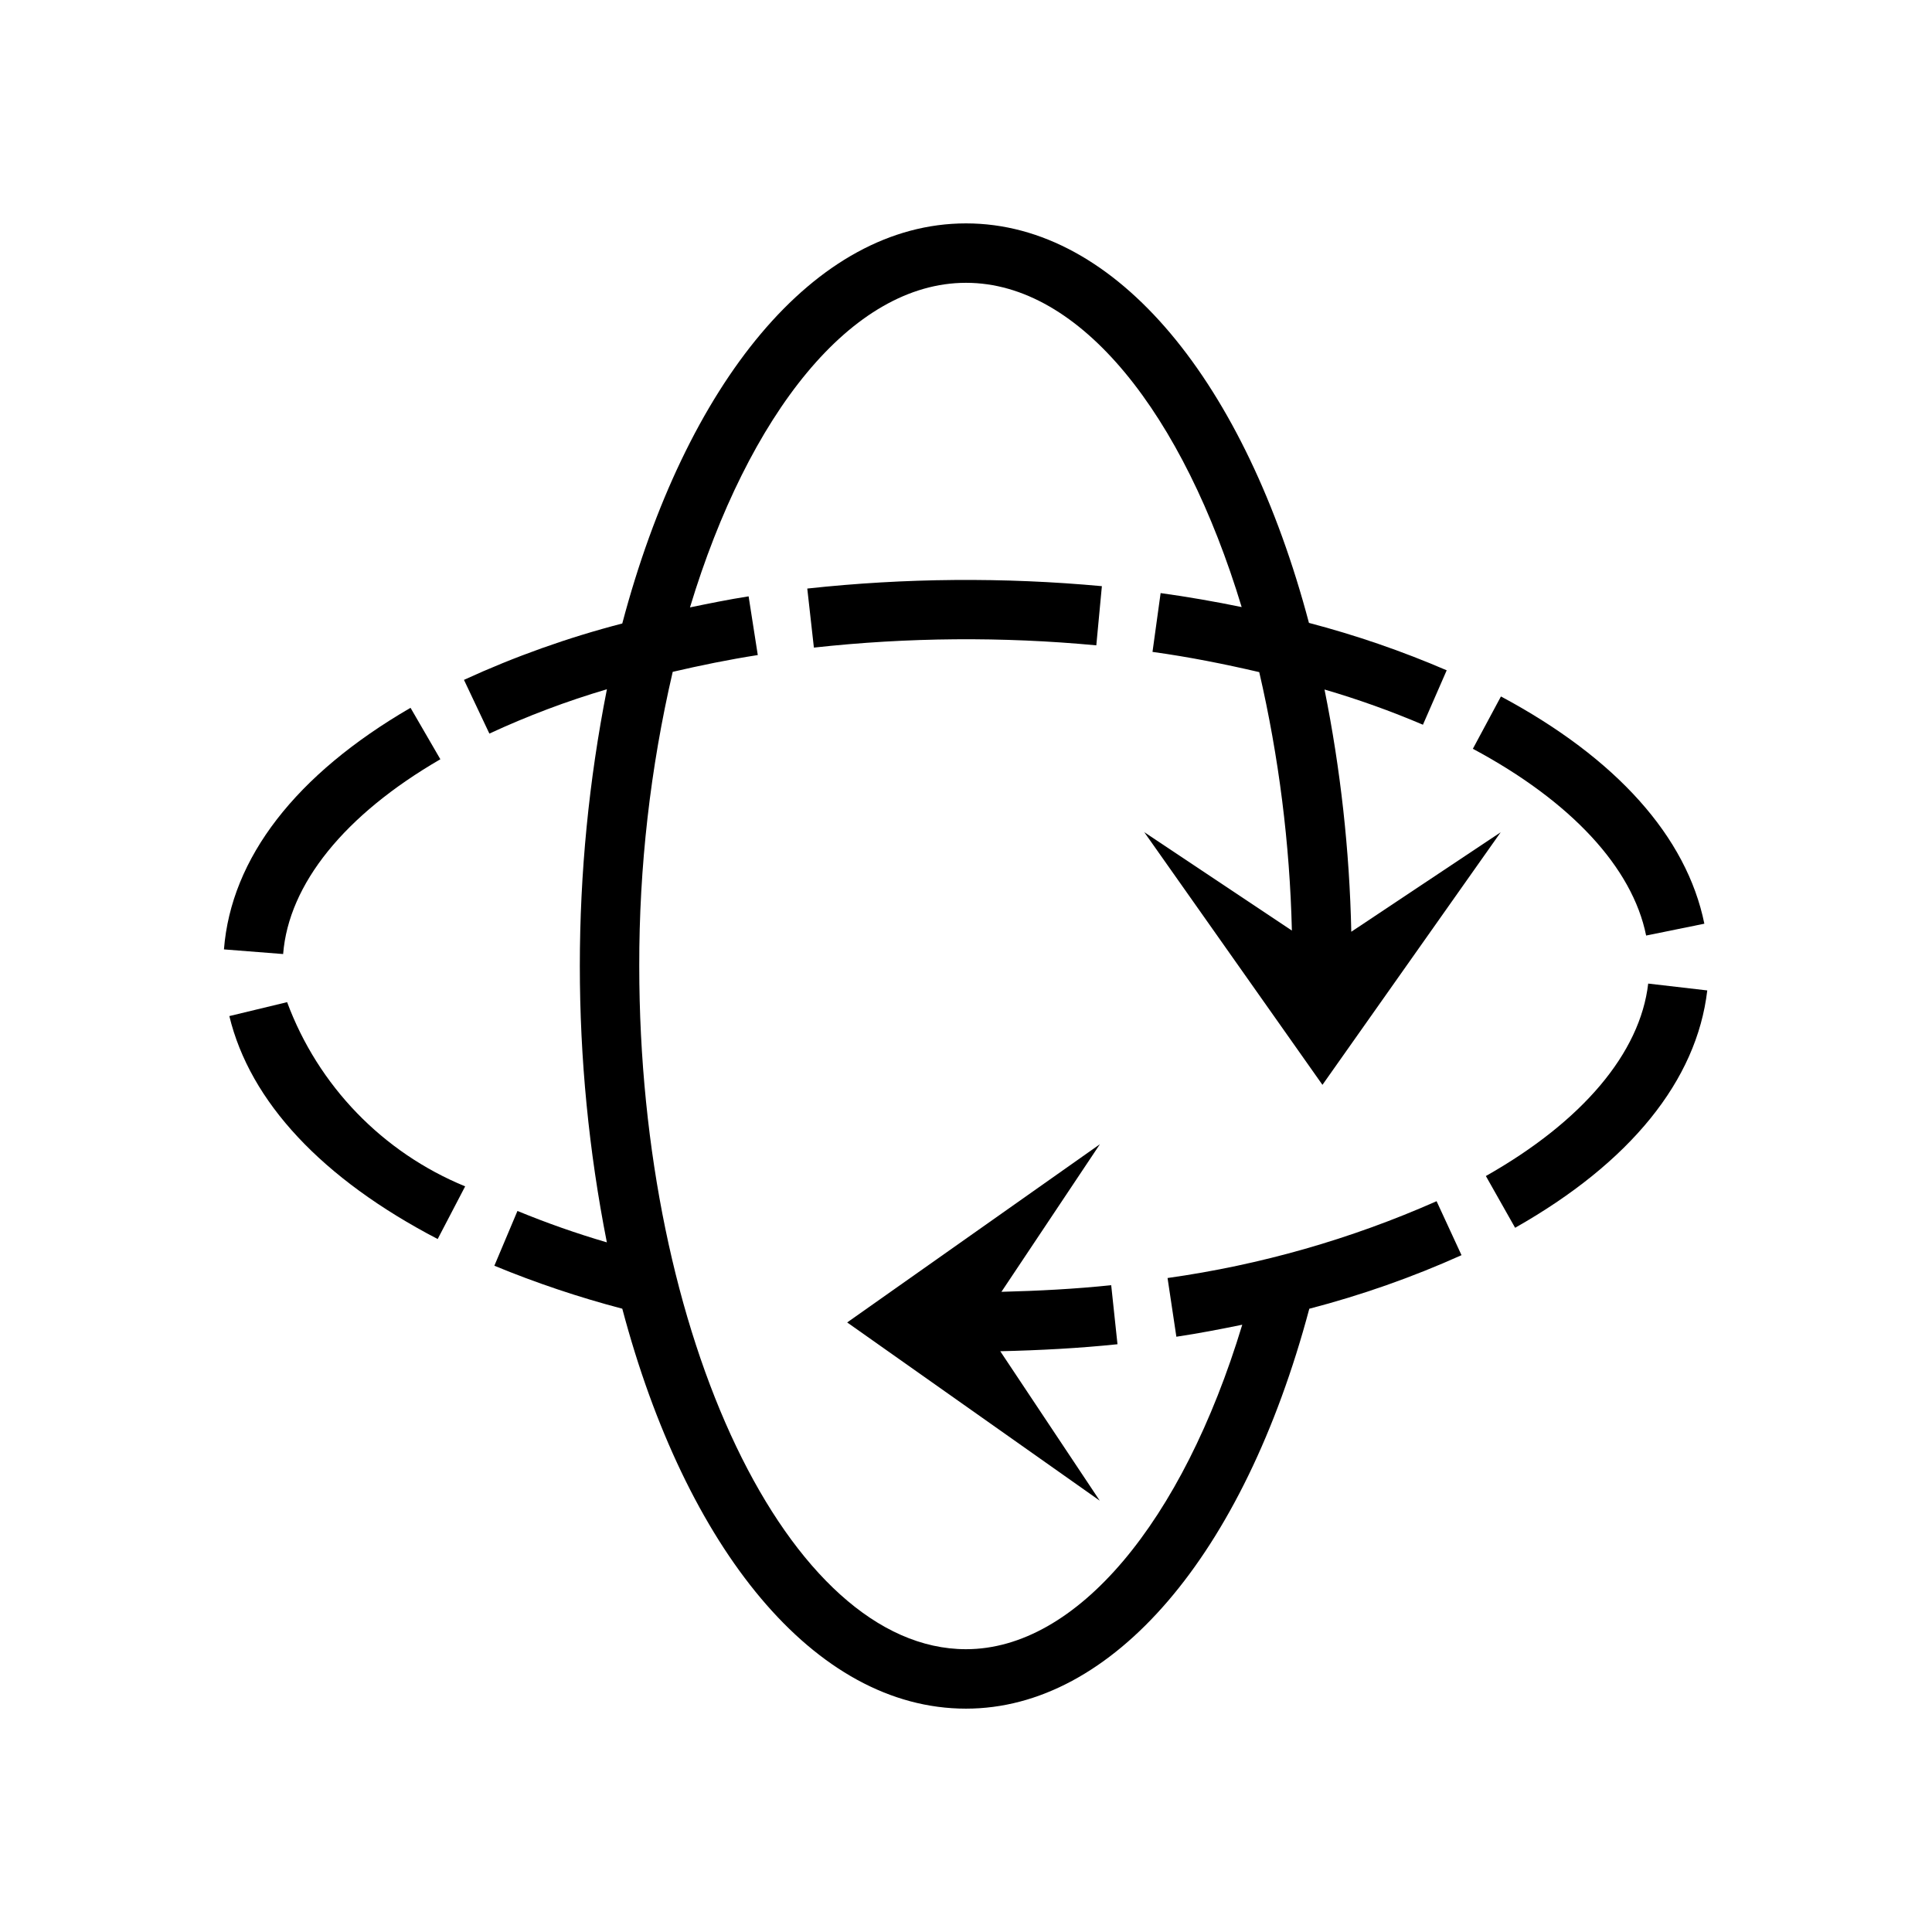 <?xml version="1.0" encoding="UTF-8"?>
<!-- Uploaded to: SVG Repo, www.svgrepo.com, Generator: SVG Repo Mixer Tools -->
<svg fill="#000000" width="800px" height="800px" version="1.1" viewBox="144 144 512 512" xmlns="http://www.w3.org/2000/svg">
 <g>
  <path d="m524.71 462.33c-22.711 10.055-46.703 16.906-71.297 20.359l2.336 15.559c5.926-0.887 11.719-2.004 17.461-3.184-15.875 52.422-43.941 85.992-73.207 85.992-46.938 0-86.594-82.918-86.594-181.05-0.047-26.242 2.926-52.402 8.867-77.961 7.336-1.707 14.824-3.246 22.543-4.449l-2.43-15.559c-5.277 0.824-10.414 1.875-15.539 2.93 15.496-51.152 42.766-86.02 73.152-86.02s57.574 34.828 73.051 85.93c-7.031-1.441-14.191-2.699-21.477-3.703l-2.152 15.586c9.723 1.34 19.121 3.227 28.289 5.359v0.004c5.199 22.473 8.098 45.422 8.648 68.484l-39.129-26.086 47.23 66.973 47.23-66.93-39.59 26.363 0.004-0.004c-0.465-21.566-2.836-43.051-7.094-64.195 8.871 2.594 17.578 5.707 26.082 9.332l6.297-14.422c-11.836-5.098-24.039-9.297-36.504-12.566-16.781-63.328-50.707-105.87-90.887-105.87-40.234 0-74.289 42.582-91.09 106.03h-0.004c-14.395 3.734-28.434 8.734-41.949 14.941l6.734 14.238c10.082-4.676 20.492-8.602 31.148-11.75-9.562 48.391-9.57 98.188-0.016 146.58-8.039-2.356-15.949-5.133-23.691-8.324l-6.121 14.516c11.031 4.551 22.359 8.355 33.902 11.387 16.809 63.422 50.859 105.99 91.086 105.99 38.75 0 73.539-40.59 90.98-105.98 13.82-3.594 27.312-8.34 40.336-14.195z"/>
  <path d="m220.09 409.58-15.312 3.691c5.473 22.695 24.57 43.125 55.211 59.086l7.285-13.961c-21.859-8.965-38.969-26.664-47.184-48.816z"/>
  <path d="m580.79 404.66c-2.137 18.402-17.418 36.516-43.02 51l7.75 13.715c30.535-17.281 48.141-39.047 50.922-62.902z"/>
  <path d="m260.7 345.21-7.906-13.633c-30.441 17.68-47.547 39.82-49.445 64.023l15.684 1.23c1.465-18.543 16.27-36.887 41.668-51.621z"/>
  <path d="m580.24 391.93 15.43-3.137c-4.676-23.031-23.301-43.863-53.906-60.223l-7.441 13.867c25.977 13.898 42.277 31.457 45.918 49.492z"/>
  <path d="m436.01 299.34c-25.98-2.394-52.137-2.184-78.074 0.633l1.754 15.652v-0.004c24.863-2.734 49.941-2.938 74.844-0.598z"/>
  <path d="m438.48 484.59c-9.539 1-19.297 1.508-29.09 1.754l26.094-39.113-66.973 47.23 66.93 47.23-26.363-39.598c10.453-0.246 20.875-0.789 31.066-1.855z"/>
 </g>
</svg>